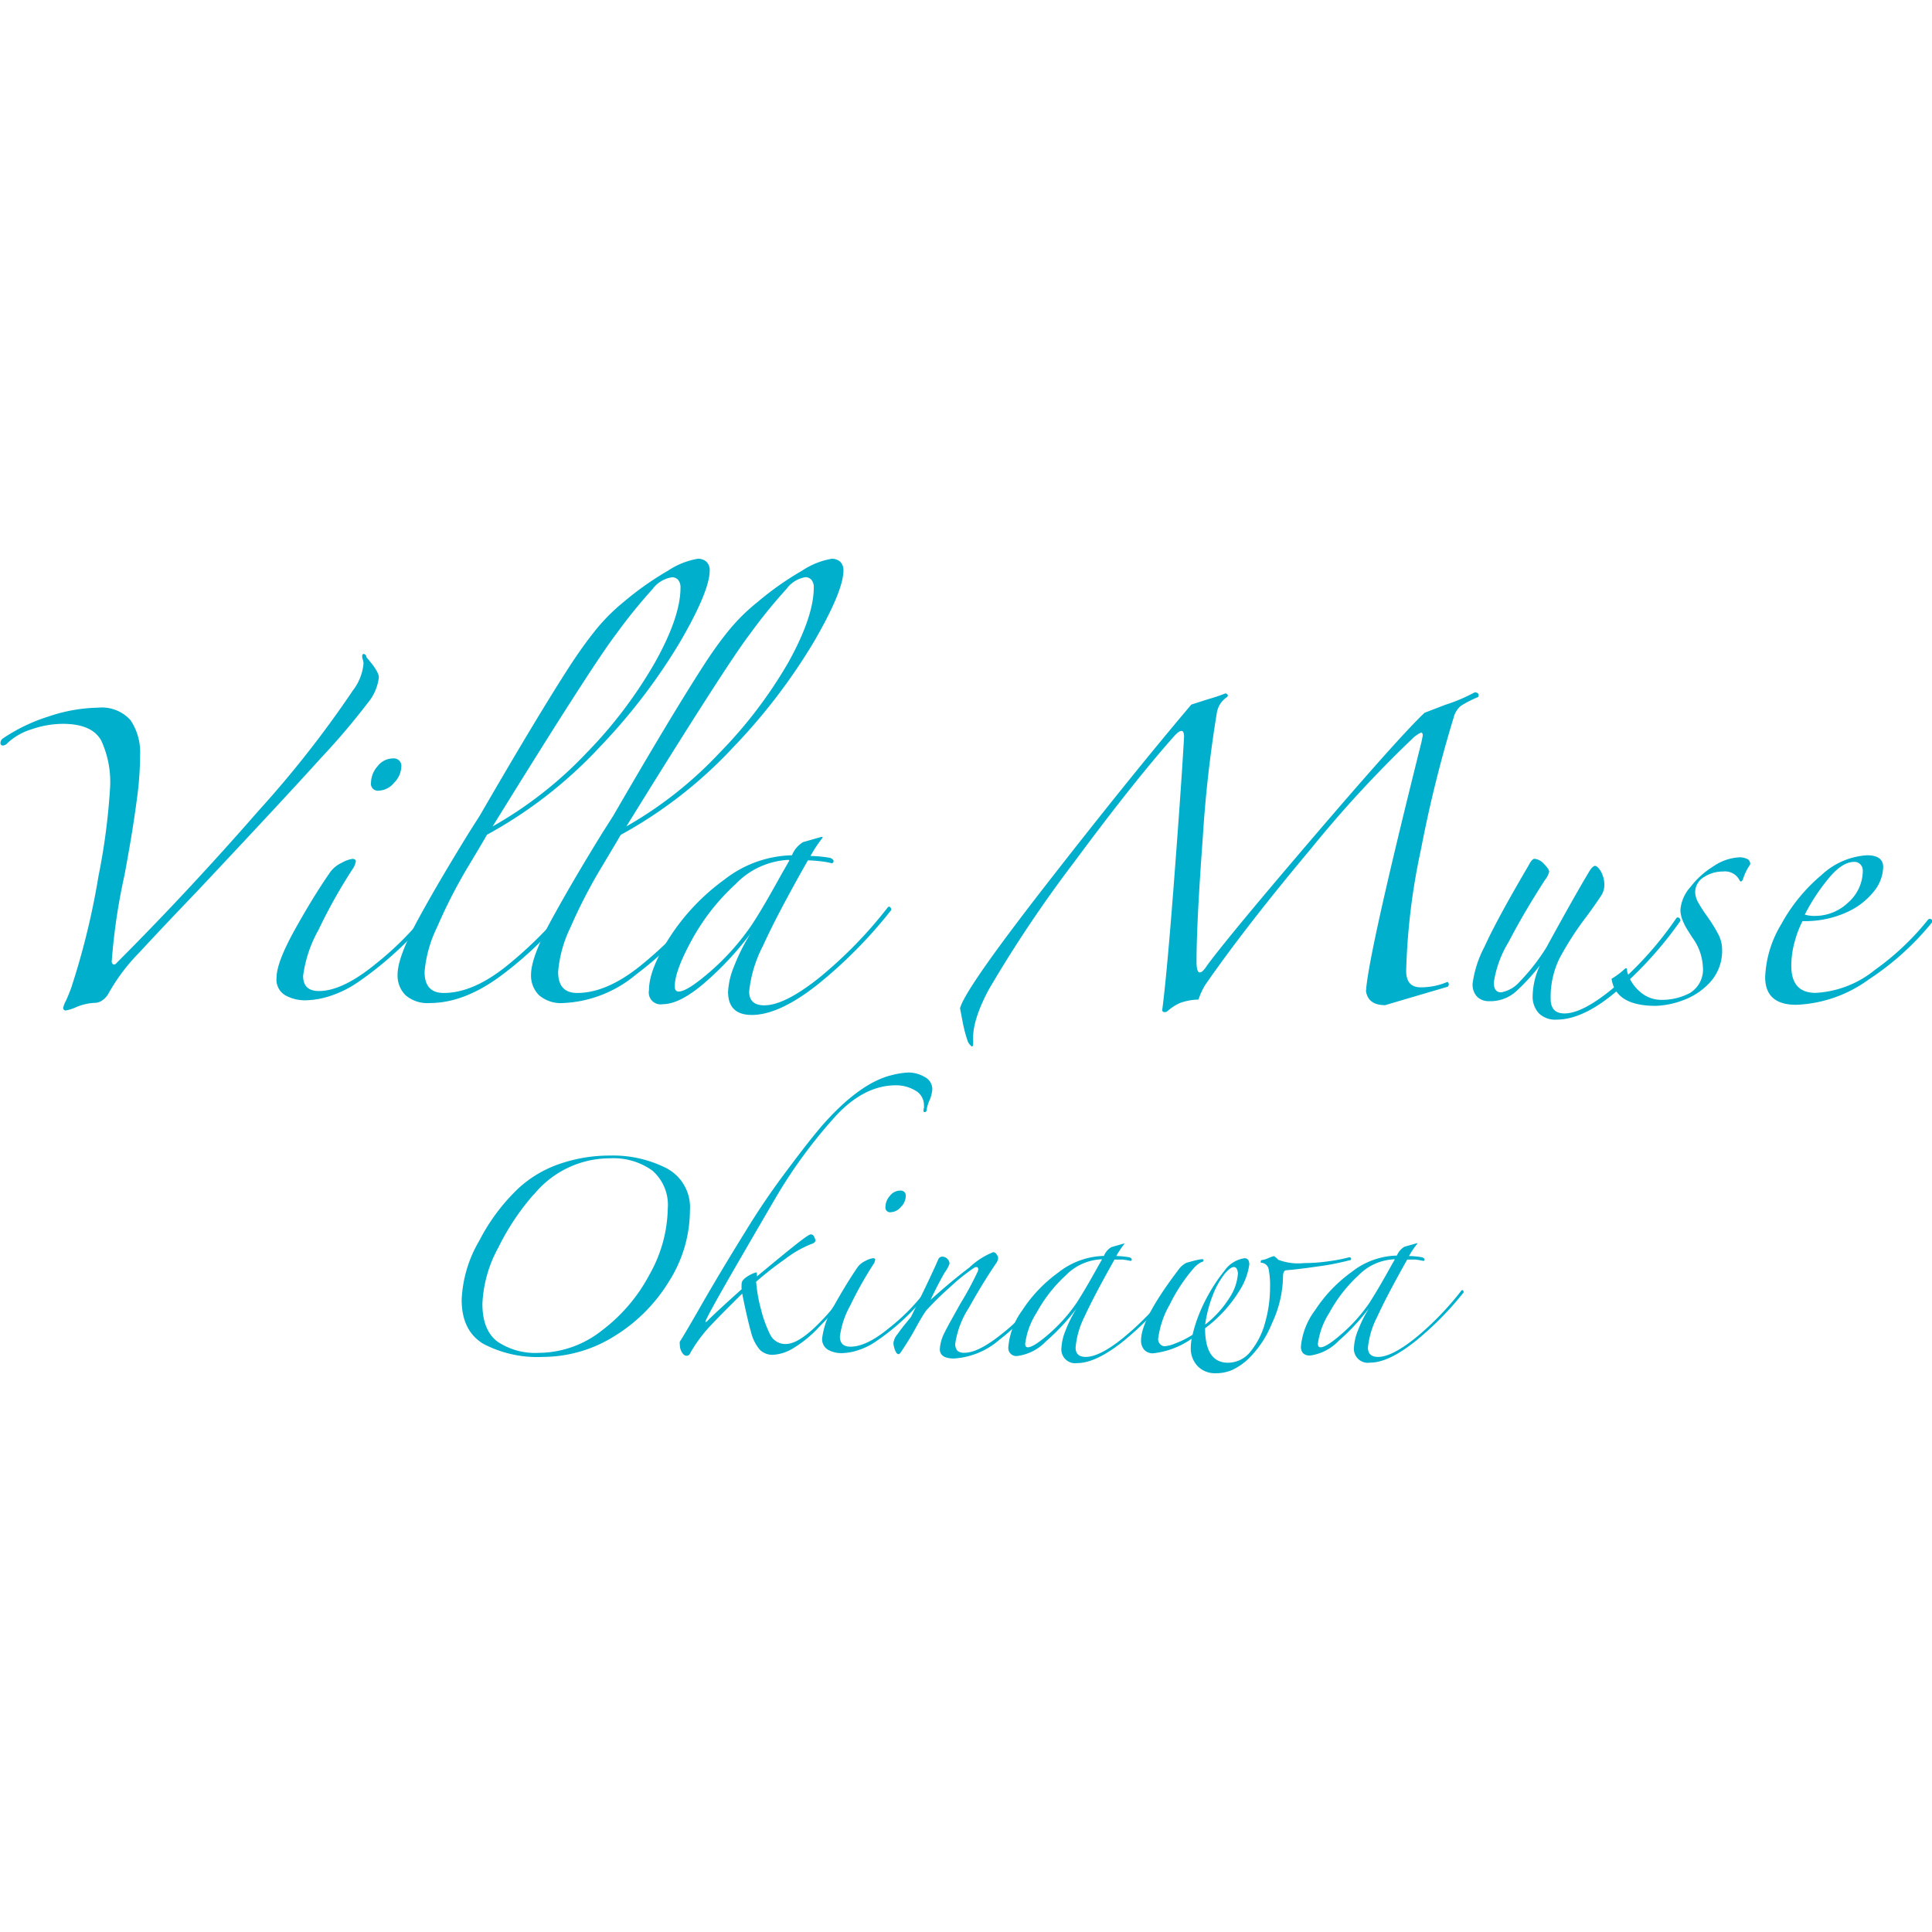 <?xml version="1.0" encoding="UTF-8"?> <svg xmlns="http://www.w3.org/2000/svg" xmlns:xlink="http://www.w3.org/1999/xlink" xmlns:svgjs="http://svgjs.com/svgjs" id="SvgjsSvg1001" width="288" height="288" version="1.1"><defs id="SvgjsDefs1002"></defs><g id="SvgjsG1008"><svg xmlns="http://www.w3.org/2000/svg" data-name="レイヤー 1" viewBox="0 0 218.87 92.27" width="288" height="288"><path fill="#00afcb" d="M43.4 17.27a5.58 5.58 0 01-1.27 2.91 80.47 80.47 0 01-5.3 6.23q-4 4.44-14.11 15.19c-2.53 2.64-4.69 4.92-6.45 6.83a21.66 21.66 0 00-3.55 4.74 2.22 2.22 0 01-.63.67 1.45 1.45 0 01-.86.3 6.06 6.06 0 00-2.13.49A4.63 4.63 0 017.94 55a.27.27 0 01-.3-.3 2.9 2.9 0 01.3-.78c.2-.43.4-.91.6-1.46a84.89 84.89 0 003.1-12.69 73.08 73.08 0 001.31-10 11.18 11.18 0 00-1-5.34q-1.05-1.91-4.4-1.9a10.91 10.91 0 00-3.4.59 7 7 0 00-2.8 1.57.81.81 0 01-.52.3.27.27 0 01-.3-.3.64.64 0 01.3-.52 19.71 19.71 0 015.15-2.47 18.33 18.33 0 015.6-1 4.37 4.37 0 013.69 1.42 6.55 6.55 0 011.08 4 37.3 37.3 0 01-.37 5q-.37 2.78-.82 5.34c-.3 1.72-.5 2.83-.6 3.32a68.38 68.38 0 00-1.42 9.63.37.37 0 00.19.38c.12 0 .24 0 .34-.15q8.21-8.22 16.05-17.21a120 120 0 0010.75-13.7 5.84 5.84 0 001.19-3 1.41 1.41 0 00-.07-.45 1.24 1.24 0 01-.08-.37c0-.2.06-.3.19-.3A.41.41 0 0142 15C42.93 16.05 43.4 16.82 43.4 17.27zM40.79 38.09a2.09 2.09 0 01-.37.9 59.58 59.58 0 00-3.85 6.87 14.53 14.53 0 00-1.75 5.22c0 1.15.59 1.72 1.79 1.72q2.69 0 6.46-3.1a35 35 0 005.93-6 .59.59 0 01.37-.22c.1 0 .08.2-.07.59a32.41 32.41 0 01-4 4.33 39 39 0 01-4.33 3.44 12 12 0 01-3 1.49 9.41 9.41 0 01-2.88.52 4.56 4.56 0 01-2.28-.56 2.05 2.05 0 01-1-2q0-1.73 2.12-5.53t4-6.49a3.38 3.38 0 011.27-1 3.42 3.42 0 011.27-.45C40.66 37.87 40.79 37.94 40.79 38.09zm5.15-10.67a2.68 2.68 0 01-.82 1.79 2.34 2.34 0 01-1.72.89.78.78 0 01-.89-.89 2.87 2.87 0 01.74-1.87A2.21 2.21 0 0145 26.45.85.85 0 0145.94 27.42z" transform="translate(-.48 -3.83)" class="colorfff svgShape"></path><path fill="#00afcb" d="M80.5,4.16a1.3,1.3,0,0,1,.38,1c0,1.54-1.12,4.25-3.36,8.1a66.37,66.37,0,0,1-9.11,11.91,50.52,50.52,0,0,1-12.77,9.93q-.28.53-2.27,3.84A58.45,58.45,0,0,0,50,45.56a14.23,14.23,0,0,0-1.42,5.07c0,1.6.72,2.39,2.17,2.39q3.28,0,7.05-3a46.44,46.44,0,0,0,6.83-6.76c.2-.19.35-.3.45-.3s.14.08.11.23a.68.68,0,0,1-.18.37,42.64,42.64,0,0,1-7.62,7.39c-2.84,2.14-5.57,3.21-8.21,3.21a3.78,3.78,0,0,1-2.76-.89,3.13,3.13,0,0,1-.9-2.32c0-1.34.79-3.44,2.35-6.31s3.47-6.1,5.71-9.74l1.27-2q6.57-11.35,10.23-17,1.42-2.17,2.76-3.85A21.57,21.57,0,0,1,71.1,8.75a35,35,0,0,1,5.07-3.58,8.77,8.77,0,0,1,3.36-1.34A1.41,1.41,0,0,1,80.5,4.16Zm-6,3a59,59,0,0,0-4.21,5.19q-2.7,3.51-14,21.8a45.28,45.28,0,0,0,10.64-8.33,50.76,50.76,0,0,0,7.76-10.26q2.88-5.16,2.88-8.44a1.33,1.33,0,0,0-.26-.89.9.9,0,0,0-.71-.3A3.37,3.37,0,0,0,74.49,7.15Z" transform="translate(-.48 -3.83)" class="colorfff svgShape"></path><path fill="#00afcb" d="M95.66,4.16a1.33,1.33,0,0,1,.37,1c0,1.54-1.12,4.25-3.36,8.1a66.37,66.37,0,0,1-9.11,11.91A50.65,50.65,0,0,1,70.8,35.11q-.3.53-2.28,3.84a58.45,58.45,0,0,0-3.4,6.61,14.17,14.17,0,0,0-1.41,5.07c0,1.6.72,2.39,2.16,2.39q3.28,0,7.06-3a46.93,46.93,0,0,0,6.83-6.76c.19-.19.34-.3.44-.3s.14.08.12.23a.69.69,0,0,1-.19.37,42.64,42.64,0,0,1-7.62,7.39,13.74,13.74,0,0,1-8.21,3.21,3.8,3.8,0,0,1-2.76-.89,3.13,3.13,0,0,1-.9-2.32q0-2,2.36-6.31t5.71-9.74l1.27-2q6.57-11.35,10.22-17Q81.63,13.68,83,12a21.49,21.49,0,0,1,3.28-3.25,34.48,34.48,0,0,1,5.08-3.58,8.65,8.65,0,0,1,3.36-1.34A1.43,1.43,0,0,1,95.66,4.16Zm-6,3a58.49,58.49,0,0,0-4.22,5.19q-2.69,3.51-14,21.8A45.08,45.08,0,0,0,82,25.81,51.2,51.2,0,0,0,89.8,15.55q2.86-5.16,2.87-8.44a1.33,1.33,0,0,0-.26-.89.9.9,0,0,0-.71-.3A3.35,3.35,0,0,0,89.65,7.15Z" transform="translate(-.48 -3.83)" class="colorfff svgShape"></path><path fill="#00afcb" d="M92.3 37.5a14.05 14.05 0 012.24.22c.24.1.37.22.37.37a.21.21 0 01-.23.23 9.06 9.06 0 00-1.34-.23A13.39 13.39 0 0092 38q-3.51 6.19-5.08 9.67a14.44 14.44 0 00-1.57 5.18c0 1.05.57 1.57 1.72 1.57q2.31 0 6.27-3.17A49.36 49.36 0 00101 43.39c.1-.15.2-.18.3-.11a.41.41 0 01.15.34A52.93 52.93 0 0193.19 52q-4.41 3.51-7.54 3.51c-1.79 0-2.69-.88-2.69-2.62A8.66 8.66 0 0183.64 50 21.64 21.64 0 0185.5 46.3a35.64 35.64 0 01-5.15 5.53q-2.84 2.46-4.78 2.46A1.34 1.34 0 0174 52.72c0-1.59.79-3.62 2.39-6.08a24.44 24.44 0 016.15-6.46 12.89 12.89 0 017.66-2.76 3.06 3.06 0 011.26-1.49l2.1-.6.14.07A14.31 14.31 0 0092.3 37.5zm-8.51 3.21A24.42 24.42 0 0078.86 47c-1.3 2.37-1.94 4.12-1.94 5.27 0 .39.15.59.45.59.64 0 1.85-.77 3.62-2.31a27.64 27.64 0 004.59-5.15C86.52 44 87.67 42 89 39.59l.9-1.57-.08-.08A8.91 8.91 0 0083.79 40.71zM167.92 19.09a.34.34 0 010 .41 12.22 12.22 0 00-1.95 1 2.56 2.56 0 00-.82 1.35 144 144 0 00-3.69 14.89 74.09 74.09 0 00-1.68 13.77c0 1.25.55 1.87 1.64 1.87a7.6 7.6 0 003-.6c.1 0 .16.07.18.19a.35.35 0 01-.11.34l-7.09 2.09c-1.29 0-2-.53-2.17-1.57q.22-4 6.28-28.22l.15-.75c0-.29-.11-.39-.3-.29a3.79 3.79 0 00-.75.52A132.6 132.6 0 00149 36.67q-7.45 8.89-12 15.46a8 8 0 00-.75 1.64 6.37 6.37 0 00-2.05.37 5.38 5.38 0 00-1.53 1c-.3.1-.48.05-.53-.15q.53-4 1.35-14.75T134.62 24c0-.44-.1-.67-.3-.67s-.5.23-.89.67q-4.63 5.23-11.28 14.22a143.74 143.74 0 00-9.63 14.37q-1.93 3.59-1.79 5.83v.22q0 .45-.15.45a1.59 1.59 0 01-.44-.52 15.57 15.57 0 01-.6-2.24l-.3-1.57q.53-2.16 9.89-14.18t16.31-20.23l1.87-.6a20.83 20.83 0 002-.67c.3.1.35.25.15.44a2.61 2.61 0 00-1.12 1.72 139.21 139.21 0 00-1.6 14.18q-.7 9.49-.71 14c0 .85.12 1.27.37 1.27s.5-.29.9-.89q2.61-3.51 12.2-14.71t12.36-13.81l2.31-.89a19.66 19.66 0 003.36-1.42A.48.48 0 01167.92 19.09zM175.38 38.39q.6.6.6.9a2.3 2.3 0 01-.45.89q-2.46 3.81-4.14 7.06a12.26 12.26 0 00-1.68 4.59c0 .74.27 1.12.82 1.12a3.64 3.64 0 002.13-1.23 23 23 0 003-3.85q3.28-6 4.93-8.73c.24-.35.44-.52.59-.52s.43.22.68.67a3.08 3.08 0 01.37 1.49 2.21 2.21 0 01-.3 1.12c-.35.55-.92 1.37-1.72 2.46a34.6 34.6 0 00-3.06 4.74 9.94 9.94 0 00-1 4.59q0 1.65 1.56 1.65c1.4 0 3.31-1 5.75-3.06a39.47 39.47 0 006.95-7.77.25.25 0 01.29 0 .39.39 0 01.15.34 43.38 43.38 0 01-6.94 7.72c-2.64 2.32-5 3.47-7.09 3.47a2.64 2.64 0 01-2-.71 2.77 2.77 0 01-.71-2 8.54 8.54 0 01.82-3.43 23.49 23.49 0 01-2.76 3 4.37 4.37 0 01-3 1.05 1.88 1.88 0 01-1.34-.49 2 2 0 01-.52-1.53 12.4 12.4 0 011.34-4.14q1.35-3 5-9.22c.25-.5.48-.75.68-.75A1.65 1.65 0 01175.38 38.39z" transform="translate(-.48 -3.83)" class="colorfff svgShape"></path><path fill="#00afcb" d="M198.48 37.87a.62.62 0 01.27.6 6 6 0 00-.83 1.71c-.14.25-.27.28-.37.08a1.84 1.84 0 00-1.87-1 3.9 3.9 0 00-2.16.63 2 2 0 00-1 1.76 2.64 2.64 0 00.41 1.23 17.35 17.35 0 001 1.53 16.88 16.88 0 011.23 2 3.72 3.72 0 01.41 1.65 5.28 5.28 0 01-1.38 3.77 7.75 7.75 0 01-3.14 2.05 9.55 9.55 0 01-3 .6c-3 0-4.7-1-5-3.07a8.59 8.59 0 001.57-1.19c.1 0 .16 0 .18.11a.54.54 0 010 .19 4.49 4.49 0 001.46 2.35 3.62 3.62 0 002.42.93 6.76 6.76 0 003.25-.78 3.11 3.11 0 001.46-3 6.06 6.06 0 00-1.2-3.29l-.52-.82a6.64 6.64 0 01-.6-1.19 3.17 3.17 0 01-.22-1.12A4.41 4.41 0 01192 41a9.58 9.58 0 012.62-2.35 5.66 5.66 0 013-1A2 2 0 01198.48 37.87zM213.82 38.76a4.55 4.55 0 01-1 2.69 8.17 8.17 0 01-3.14 2.43 11.43 11.43 0 01-5 1 11.46 11.46 0 00-.86 2.24 10.25 10.25 0 00-.41 2.83q0 3.06 2.76 3.06a11.61 11.61 0 006.72-2.61 29.85 29.85 0 006-5.67.28.28 0 01.33-.08.29.29 0 01.19.3 31.18 31.18 0 01-7.21 6.53 14.88 14.88 0 01-8.24 2.88q-3.51 0-3.51-3.14a12.49 12.49 0 011.83-6 19.36 19.36 0 014.55-5.56A8.29 8.29 0 01212 37.42C213.2 37.42 213.82 37.87 213.82 38.76zM207.67 40a22.32 22.32 0 00-2.73 4.14 3.57 3.57 0 001.12.15 5.44 5.44 0 003.81-1.53 4.81 4.81 0 001.64-3.62 1 1 0 00-.26-.67.9.9 0 00-.71-.3C209.64 38.17 208.68 38.78 207.67 40zM75.94 72.85a5 5 0 012.7 4.81 15.09 15.09 0 01-2.35 8 18.71 18.71 0 01-6.21 6.24A15.31 15.31 0 0162 94.25a13.14 13.14 0 01-6.76-1.48q-2.46-1.48-2.46-5a14.4 14.4 0 012-6.69 22.19 22.19 0 014.38-5.88 13.14 13.14 0 014.76-2.83 17.32 17.32 0 015.66-.93A13.37 13.37 0 0175.94 72.85zm-15 3a27.44 27.44 0 00-4 6 14.51 14.51 0 00-1.81 6.38q0 3 1.71 4.29a7.69 7.69 0 004.71 1.27 11.61 11.61 0 007.11-2.53 19.08 19.08 0 005.41-6.36 15.69 15.69 0 002.06-7.44 5.17 5.17 0 00-1.76-4.33 7.58 7.58 0 00-4.81-1.38A11.12 11.12 0 0061 75.81zM105.22 62.53a1.56 1.56 0 01.88 1.4 3.9 3.9 0 01-.3 1.21 4.11 4.11 0 00-.35 1.15c0 .13-.06.21-.18.22s-.17 0-.17-.17a.66.66 0 01.05-.28.76.76 0 000-.27 1.88 1.88 0 00-1-1.73 4.26 4.26 0 00-2.18-.58q-3.47 0-6.61 3.26a55.53 55.53 0 00-7 9.47Q86.57 79.27 83.83 84c-1.82 3.16-2.92 5.12-3.28 5.89a1.18 1.18 0 00-.15.4c0 .06.13 0 .4-.3q.9-.9 3.7-3.41a3.19 3.19 0 010-.65c0-.23.19-.48.55-.73a3.84 3.84 0 011.06-.52c.06 0 .1 0 .12.17a1.78 1.78 0 010 .28C90 82 92 80.37 92.32 80.37s.38.22.55.65c0 .2-.17.35-.5.45a12.57 12.57 0 00-3 1.73 39.61 39.61 0 00-3.23 2.53 17 17 0 00.55 3.13 13.93 13.93 0 001.05 2.88 1.89 1.89 0 00.73.78 1.92 1.92 0 001 .27c.91 0 2-.64 3.36-1.93a25.74 25.74 0 003.56-4.23c.1-.17.21-.2.32-.1s.13.2 0 .3a33.78 33.78 0 01-3.41 4 13.37 13.37 0 01-3.2 2.58 4.83 4.83 0 01-2.06.6 2 2 0 01-1.48-.57 4.88 4.88 0 01-1-2c-.28-1-.61-2.42-1-4.36q-2.5 2.46-3.73 3.78a16.27 16.27 0 00-2.18 3 .4.4 0 01-.4.26c-.2 0-.37-.14-.53-.41a1.58 1.58 0 01-.22-.8 1.13 1.13 0 010-.4c.27-.4.9-1.47 1.9-3.2Q81.8 85.08 85 79.92c1.17-1.91 2.55-4 4.14-6.14s3.06-4.08 4.43-5.69q4.26-4.86 7.92-5.76a9.58 9.58 0 011.9-.3A3.65 3.65 0 01105.22 62.53z" transform="translate(-.48 -3.83)" class="colorfff svgShape"></path><path fill="#00afcb" d="M99.63,83.22a1.24,1.24,0,0,1-.25.6,43.31,43.31,0,0,0-2.58,4.61,9.85,9.85,0,0,0-1.17,3.51c0,.77.4,1.15,1.2,1.15q1.8,0,4.33-2.08a23,23,0,0,0,4-4,.42.42,0,0,1,.26-.15c.06,0,0,.13-.05.4a22.83,22.83,0,0,1-2.71,2.91,25.66,25.66,0,0,1-2.91,2.3,7.52,7.52,0,0,1-2,1,6.08,6.08,0,0,1-1.92.35,3.09,3.09,0,0,1-1.53-.37,1.39,1.39,0,0,1-.68-1.33A9.22,9.22,0,0,1,95,88.38q1.43-2.55,2.68-4.36a2.33,2.33,0,0,1,.85-.65,2.37,2.37,0,0,1,.85-.3C99.55,83.07,99.63,83.12,99.63,83.22Zm3.46-7.16a1.78,1.78,0,0,1-.55,1.2,1.58,1.58,0,0,1-1.15.6.53.53,0,0,1-.6-.6,1.9,1.9,0,0,1,.5-1.25,1.46,1.46,0,0,1,1.15-.6A.57.57,0,0,1,103.09,76.06Z" transform="translate(-.48 -3.83)" class="colorfff svgShape"></path><path fill="#00afcb" d="M113.39,82.65a.74.74,0,0,1,.17.42,1.24,1.24,0,0,1-.25.6q-1.5,2.2-3.06,5a10.2,10.2,0,0,0-1.55,4.06,1.13,1.13,0,0,0,.25.83,1.19,1.19,0,0,0,.8.22q1.6,0,4.34-2.23A19.08,19.08,0,0,0,118.27,87l.2-.1a.16.16,0,0,1,.18.13.34.34,0,0,1-.13.27,23.73,23.73,0,0,1-4.81,5,8.65,8.65,0,0,1-5.16,2.13c-1.07,0-1.6-.36-1.6-1.06a4.62,4.62,0,0,1,.55-1.9c.37-.77,1-1.84,1.75-3.21a37,37,0,0,0,2-3.7.62.62,0,0,0,.05-.25.29.29,0,0,0-.1-.23c-.07,0-.15,0-.25,0a21.51,21.51,0,0,0-2.83,2.25A36.63,36.63,0,0,0,105.4,89c-.24.34-.66,1-1.26,2.11S103,93,102.59,93.64q-.2.3-.3.3c-.17,0-.31-.16-.43-.5a2.67,2.67,0,0,1-.17-.75,1.9,1.9,0,0,1,.45-1c.3-.42.59-.81.88-1.16l.67-.82q2.36-4.81,3.11-6.57a.5.5,0,0,1,.45-.25.8.8,0,0,1,.55.25.76.76,0,0,1,.25.55,3.78,3.78,0,0,1-.55,1c-.64,1.13-1.17,2.17-1.6,3.1q2.2-2,4.41-3.68a8.35,8.35,0,0,1,2.7-1.73A.51.51,0,0,1,113.39,82.65Z" transform="translate(-.48 -3.83)" class="colorfff svgShape"></path><path fill="#00afcb" d="M126.94,82.82a9.43,9.43,0,0,1,1.5.15c.17.07.25.15.25.25a.13.13,0,0,1-.15.15q-.4-.09-.9-.15c-.33,0-.64,0-.9,0q-2.35,4.17-3.41,6.49a9.67,9.67,0,0,0-1,3.48c0,.7.38,1.06,1.15,1.06q1.56,0,4.21-2.13a33.36,33.36,0,0,0,5.16-5.29c.07-.1.13-.12.2-.08a.28.28,0,0,1,.1.23,35.59,35.59,0,0,1-5.56,5.61q-3,2.35-5.06,2.36a1.57,1.57,0,0,1-1.8-1.76,5.85,5.85,0,0,1,.45-1.9,14.28,14.28,0,0,1,1.25-2.51,24.41,24.41,0,0,1-3.46,3.71,5.45,5.45,0,0,1-3.2,1.65.91.91,0,0,1-1.06-1A8.14,8.14,0,0,1,116.27,89a16.14,16.14,0,0,1,4.13-4.33,8.62,8.62,0,0,1,5.14-1.86,2,2,0,0,1,.85-1l1.4-.4.1,0A9.85,9.85,0,0,0,126.94,82.82ZM121.23,85a16.35,16.35,0,0,0-3.31,4.23,8.56,8.56,0,0,0-1.3,3.53c0,.27.1.4.3.4.43,0,1.24-.51,2.43-1.55a18.68,18.68,0,0,0,3.08-3.46q.94-1.45,2.3-3.9l.6-1.06,0,0A6,6,0,0,0,121.23,85Z" transform="translate(-.48 -3.83)" class="colorfff svgShape"></path><path fill="#00afcb" d="M145.3 83.25a6.39 6.39 0 002.93.37 19.44 19.44 0 002.86-.22 17.7 17.7 0 002.2-.43c.13 0 .22 0 .25.13s0 .19-.25.22a28.08 28.08 0 01-3.51.68c-1.5.22-2.69.36-3.55.43-.27 0-.4.26-.4.7a12.89 12.89 0 01-1.26 5.33 11.67 11.67 0 01-2.75 4.09 7.13 7.13 0 01-1.73 1.17 4.65 4.65 0 01-1.93.38 2.73 2.73 0 01-2-.8 2.91 2.91 0 01-.78-2.11 6 6 0 01.1-1 9.4 9.4 0 01-4.35 1.65 1.31 1.31 0 01-1-.37 1.54 1.54 0 01-.38-1.13q0-2.4 4.26-8a2.33 2.33 0 01.9-.76l.81-.22a7.17 7.17 0 01.9-.18c.13 0 .2 0 .2.15s-.11.11-.33.23a3 3 0 00-.67.52A19 19 0 00133 88.31a10.45 10.45 0 00-1.32 3.93.79.79 0 00.22.55.69.69 0 00.53.25 3.84 3.84 0 001.15-.3 10.43 10.43 0 002-1A17.21 17.21 0 01137 87.91a19.33 19.33 0 012.2-3.43 3.38 3.38 0 012.26-1.41c.36 0 .55.24.55.7a7.45 7.45 0 01-1.13 3A15.3 15.3 0 01137 91c0 2.6.87 3.91 2.6 3.91a3.26 3.26 0 002.58-1.31 8.7 8.7 0 001.63-3.28 14.5 14.5 0 00.55-3.93 9.41 9.41 0 00-.17-2.13.9.9 0 00-.88-.68.21.21 0 010-.15.17.17 0 01.1-.15 2.5 2.5 0 00.75-.22 3.6 3.6 0 01.65-.23A2.9 2.9 0 01145.3 83.25zm-6.09 1.6a9.28 9.28 0 00-1.28 2.26 14.64 14.64 0 00-.92 3.48 11.84 11.84 0 002.78-3.08 5.66 5.66 0 00.93-2.73 1.14 1.14 0 00-.11-.45.35.35 0 00-.35-.26Q139.87 84.07 139.21 84.85zM160.1 82.82a9.43 9.43 0 011.51.15c.16.07.25.15.25.25a.13.13 0 01-.15.15q-.41-.09-.9-.15c-.34 0-.64 0-.91 0q-2.35 4.17-3.4 6.49a9.67 9.67 0 00-1.05 3.48c0 .7.38 1.06 1.15 1.06q1.54 0 4.21-2.13A33.36 33.36 0 00166 86.78c.06-.1.13-.12.2-.08a.31.31 0 01.1.23 35.59 35.59 0 01-5.56 5.61c-2 1.57-3.66 2.36-5.06 2.36a1.58 1.58 0 01-1.81-1.76 5.85 5.85 0 01.45-1.9 15 15 0 011.25-2.51 23.86 23.86 0 01-3.45 3.71 5.44 5.44 0 01-3.21 1.65 1.08 1.08 0 01-.8-.25 1.07 1.07 0 01-.25-.8 8.11 8.11 0 011.6-4.08 16.34 16.34 0 014.14-4.33 8.57 8.57 0 015.13-1.86 2.05 2.05 0 01.85-1l1.41-.4.1 0A9.57 9.57 0 00160.1 82.82zM154.39 85a16.32 16.32 0 00-3.3 4.23 8.61 8.61 0 00-1.31 3.53c0 .27.1.4.3.4.44 0 1.25-.51 2.43-1.55a18.38 18.38 0 003.09-3.46q.94-1.45 2.3-3.9l.6-1.06-.05 0A6 6 0 00154.39 85z" transform="translate(-.48 -3.83)" class="colorfff svgShape"></path></svg></g></svg> 